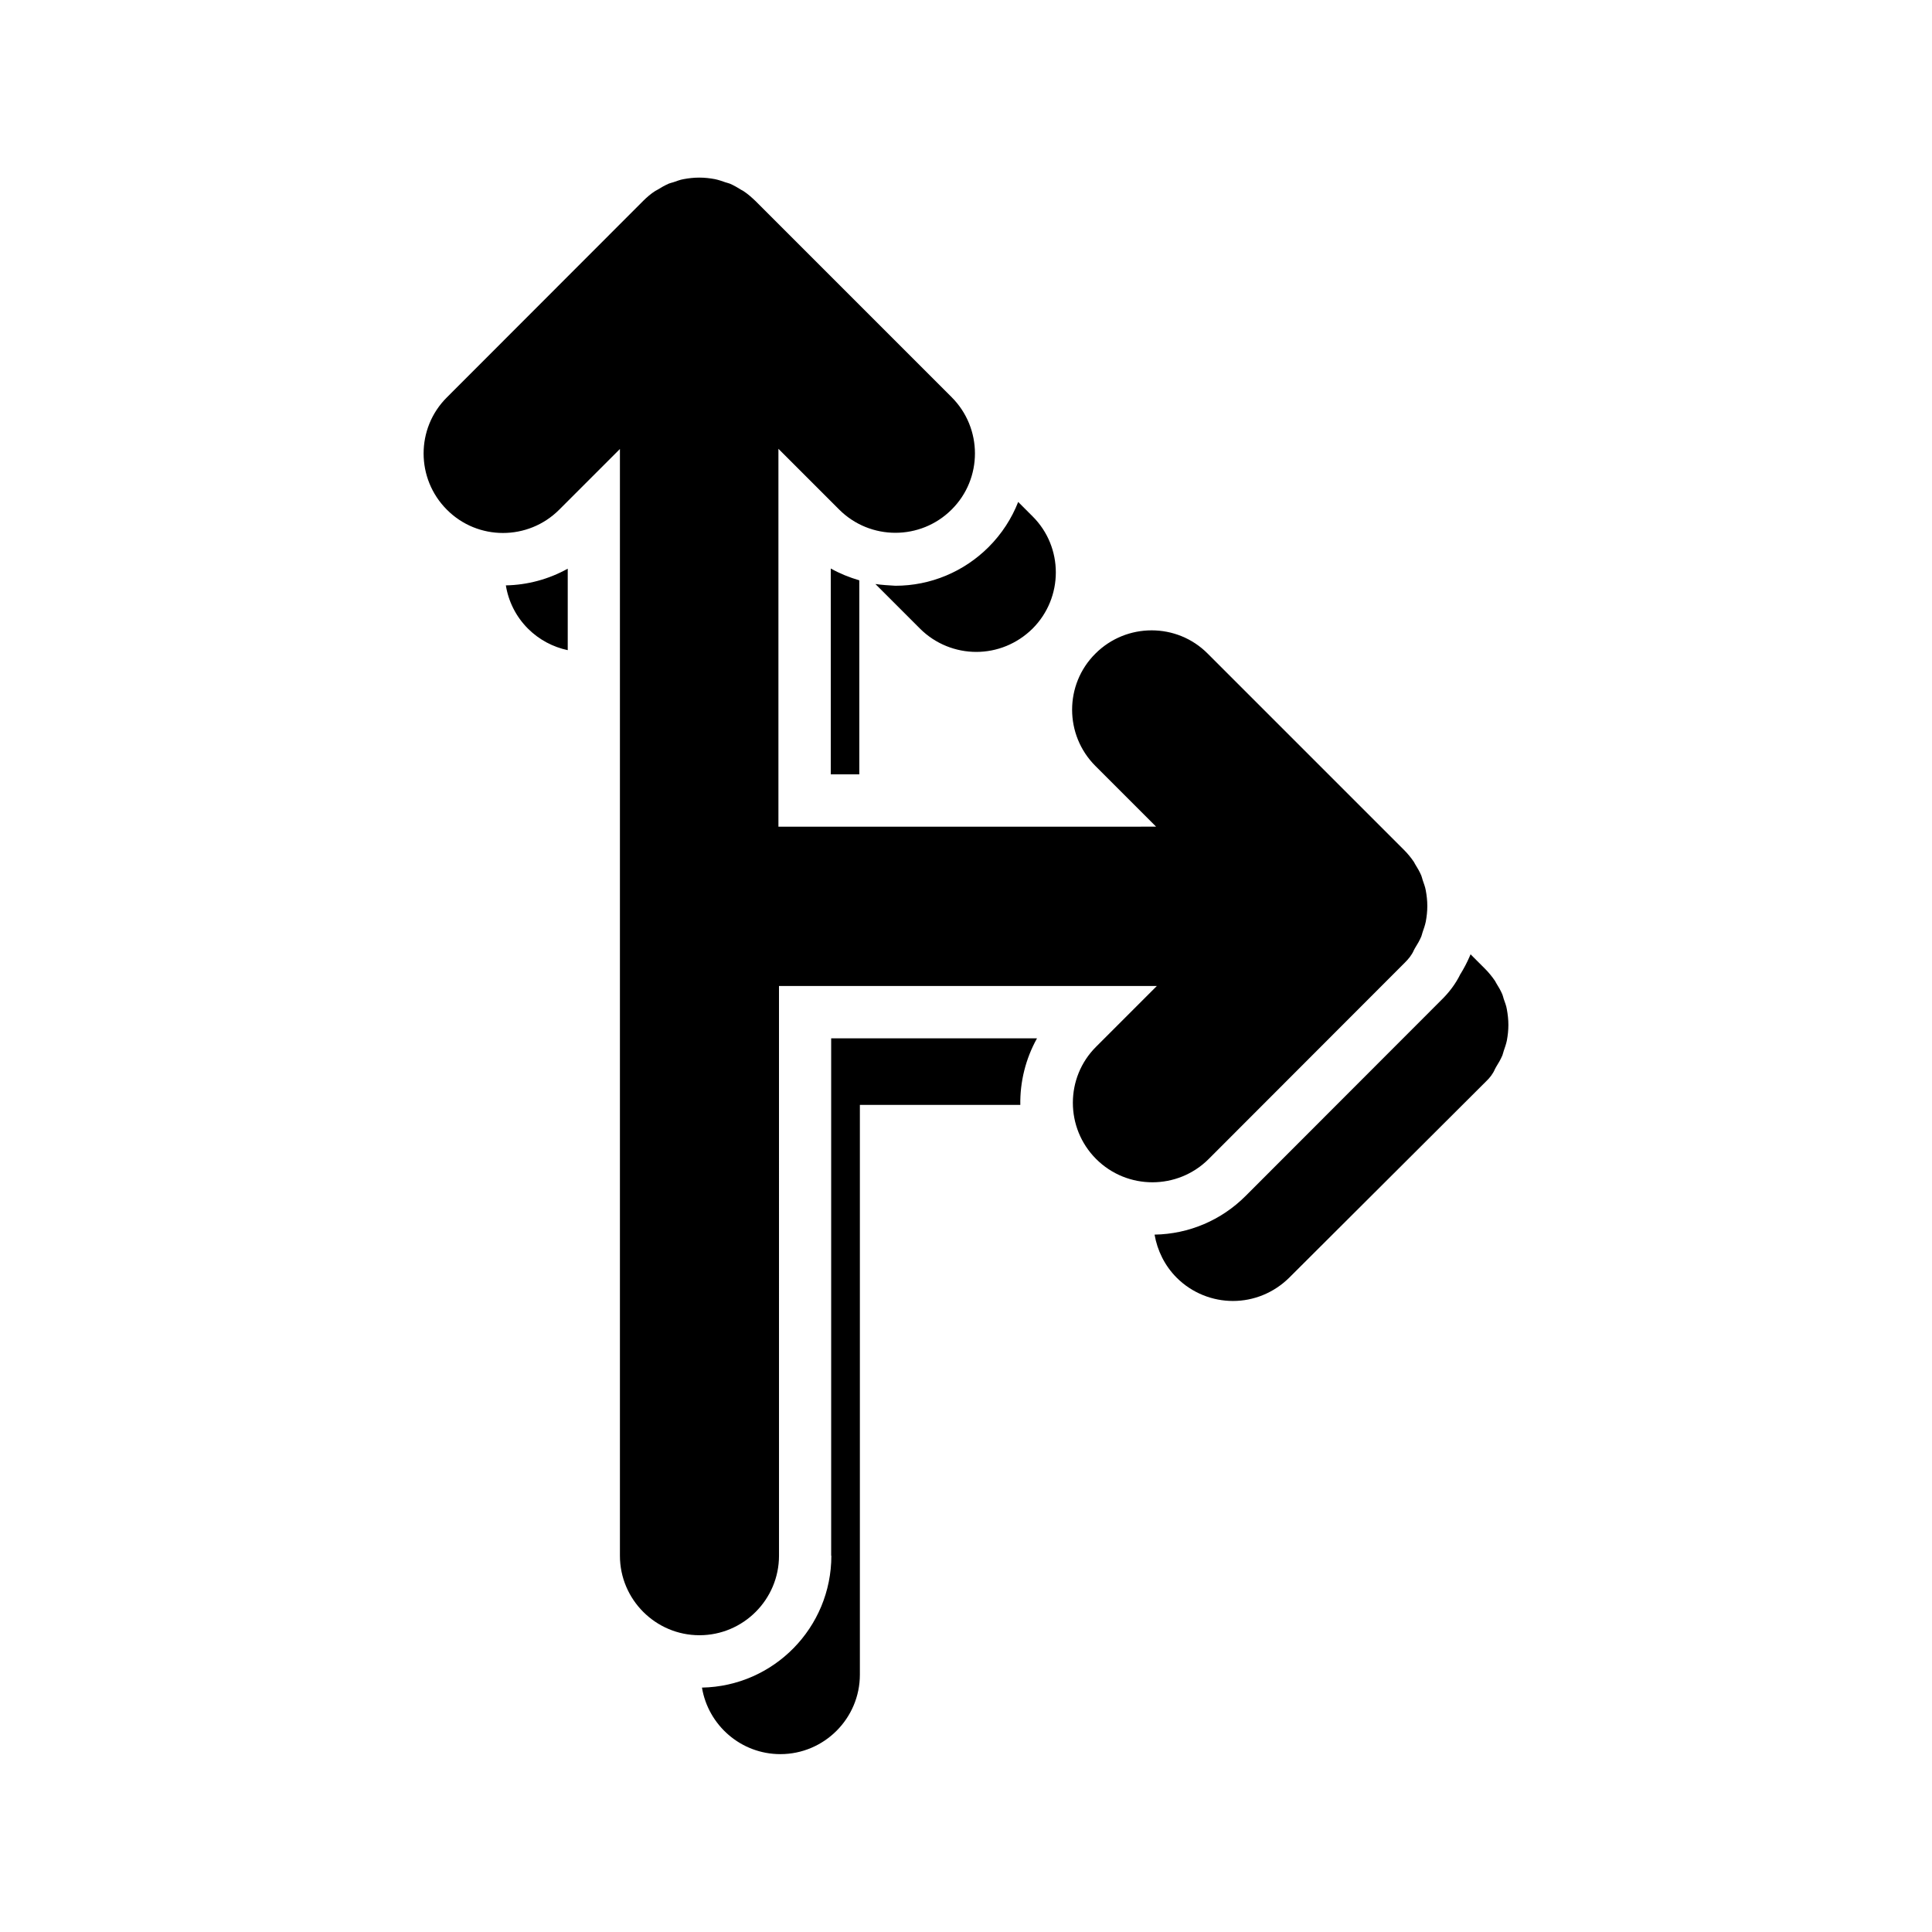 <?xml version="1.0" encoding="UTF-8"?>
<!-- The Best Svg Icon site in the world: iconSvg.co, Visit us! https://iconsvg.co -->
<svg fill="#000000" width="800px" height="800px" version="1.1" viewBox="144 144 512 512" xmlns="http://www.w3.org/2000/svg">
 <path d="m464.31 451.15c-4.113 4.113-9.512 6.168-14.91 6.168-5.398 0-10.797-2.055-14.91-6.168-8.227-8.227-8.227-21.594 0-29.766l16.09-16.09h-100.14l0.004 150.98c0 11.617-9.461 21.078-21.078 21.078-11.617 0-21.078-9.461-21.078-21.078v-293.29l-16.09 16.09c-8.227 8.227-21.594 8.227-29.766 0-8.227-8.227-8.227-21.594 0-29.766l52.023-52.074c0.977-0.977 2.055-1.902 3.188-2.621 0.207-0.102 0.41-0.207 0.566-0.309 0.977-0.617 2.004-1.184 3.031-1.645 0.41-0.152 0.824-0.258 1.184-0.359 0.926-0.309 1.801-0.668 2.727-0.824 1.387-0.258 2.727-0.41 4.164-0.41 1.441 0 2.777 0.152 4.164 0.41 0.977 0.207 1.852 0.516 2.727 0.824 0.41 0.152 0.824 0.207 1.184 0.359 1.078 0.461 2.055 1.027 3.031 1.645 0.207 0.102 0.41 0.207 0.566 0.309 1.184 0.77 2.211 1.695 3.188 2.621l52.027 52.027c8.227 8.227 8.227 21.594 0 29.766-4.113 4.113-9.512 6.168-14.91 6.168-5.398 0-10.797-2.055-14.91-6.168l-16.09-16.09v100.14l100.09-0.004-16.09-16.09c-8.227-8.227-8.227-21.594 0-29.766 8.227-8.227 21.594-8.227 29.766 0l52.027 52.027c0.977 0.977 1.902 2.109 2.621 3.188 0.102 0.207 0.207 0.41 0.309 0.566 0.617 0.977 1.184 1.953 1.645 3.031 0.152 0.41 0.258 0.824 0.359 1.184 0.309 0.926 0.668 1.801 0.824 2.727 0.258 1.387 0.41 2.727 0.41 4.164 0 1.441-0.152 2.777-0.41 4.164-0.207 0.977-0.516 1.852-0.824 2.727-0.152 0.41-0.207 0.824-0.359 1.184-0.461 1.078-1.027 2.055-1.645 3.031-0.102 0.207-0.207 0.41-0.309 0.566-0.566 1.336-1.441 2.363-2.418 3.34zm-88.32-152.38 11.824 11.824c4.113 4.113 9.562 6.168 14.91 6.168 5.449 0 10.797-2.109 14.91-6.168 8.227-8.227 8.227-21.594 0-29.766l-3.805-3.805c-1.695 4.32-4.32 8.43-7.812 11.926-6.582 6.582-15.422 10.281-24.727 10.281-1.754-0.102-3.555-0.203-5.301-0.461zm-92.074 11.824c2.981 2.981 6.684 4.883 10.539 5.707v-21.594c-5.09 2.828-10.746 4.32-16.398 4.422 0.664 4.164 2.621 8.227 5.859 11.465zm259.41 100.86c-0.152-0.977-0.516-1.801-0.824-2.727-0.102-0.359-0.207-0.77-0.359-1.184-0.461-1.078-1.027-2.055-1.645-3.031-0.102-0.152-0.207-0.359-0.309-0.566-0.77-1.133-1.695-2.262-2.621-3.188l-3.856-3.856-0.309 0.719c-0.668 1.543-1.441 2.981-2.312 4.422 0 0 0 0.051-0.051 0.051-1.285 2.672-3.086 4.988-5.09 6.941l-51.871 51.922c-6.426 6.426-15.012 10.078-24.109 10.23 0.719 4.164 2.672 8.227 5.859 11.414 4.113 4.113 9.562 6.168 14.91 6.168 5.449 0 10.797-2.109 14.91-6.168l52.121-51.973c1.027-0.977 1.852-2.004 2.418-3.34 0.102-0.152 0.207-0.359 0.309-0.566 0.617-0.977 1.184-1.953 1.645-3.031 0.152-0.359 0.207-0.77 0.359-1.184 0.309-0.926 0.617-1.746 0.824-2.727 0.258-1.387 0.41-2.727 0.41-4.164 0-1.387-0.152-2.773-0.41-4.164zm-179.01 144.82c0 19.074-15.27 34.598-34.289 34.957 1.645 9.973 10.332 17.633 20.77 17.633 11.617 0 21.078-9.461 21.078-21.078v-150.98h42.516c-0.102-6.066 1.387-12.184 4.422-17.633h-54.547v137.11zm-0.152-207.07h7.559v-51.41c-2.621-0.77-5.191-1.801-7.559-3.137z"/>
</svg>